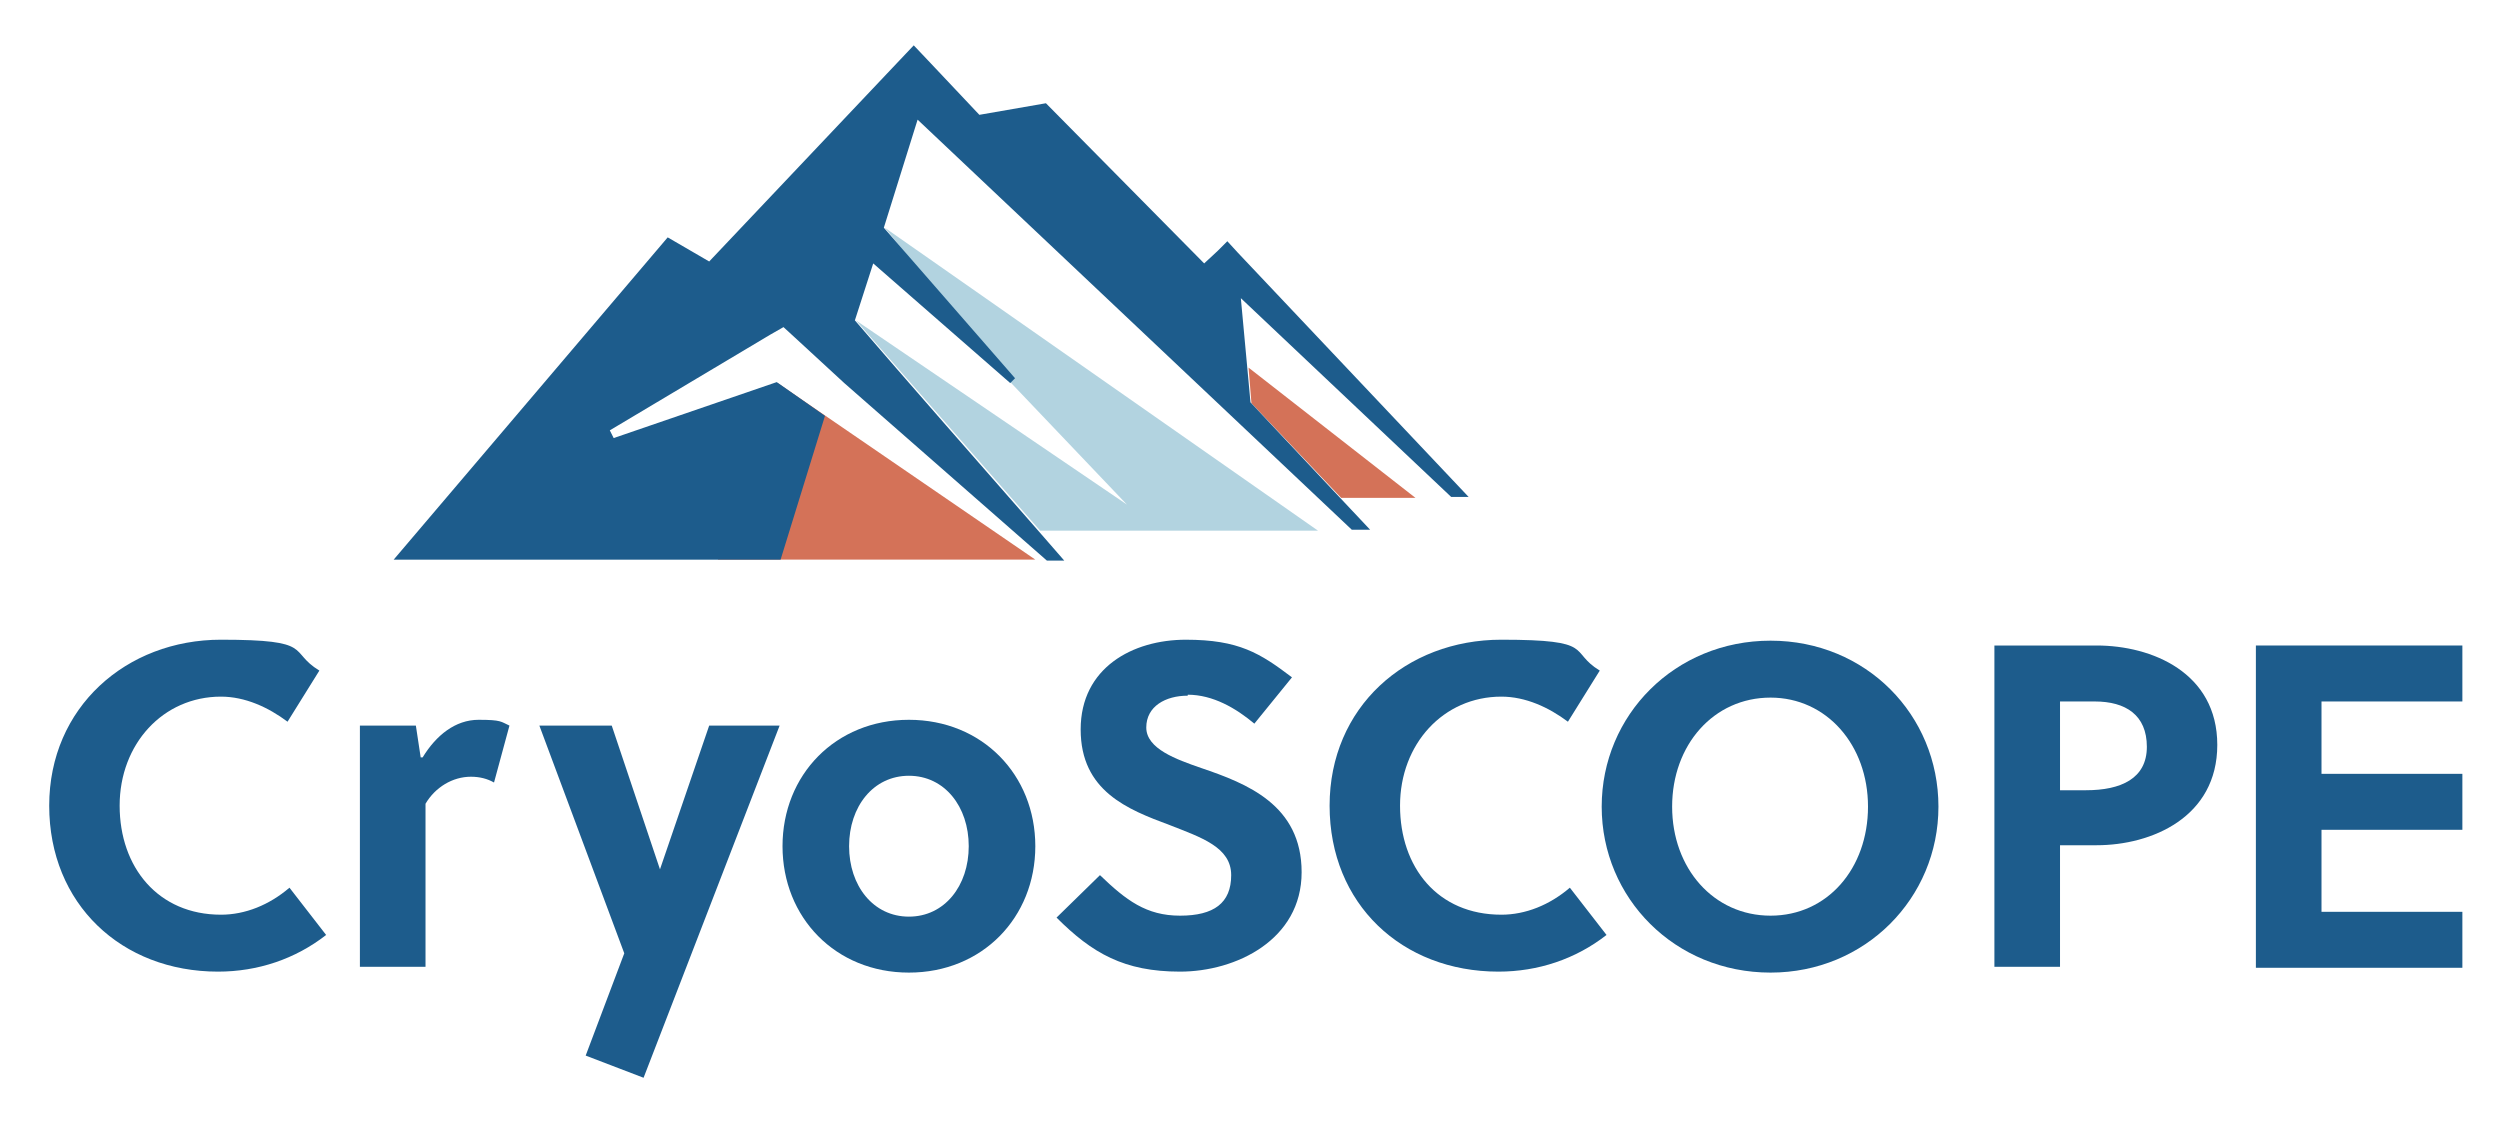 <?xml version="1.0" encoding="UTF-8"?>
<svg id="Layer_1" xmlns="http://www.w3.org/2000/svg" version="1.1" viewBox="0 0 259.1 116.7">
  <!-- Generator: Adobe Illustrator 29.5.1, SVG Export Plug-In . SVG Version: 2.1.0 Build 141)  -->
  <defs>
    <style>
      .st0 {
        fill: #1d5c8c;
      }

      .st1 {
        fill: #b2d3e0;
      }

      .st2 {
        fill: #d47258;
      }
    </style>
  </defs>
  <path class="st0" d="M22.9,94.8c2.5,0,5-1,7.1-2.8l3.8,4.9c-3.2,2.5-7.1,3.8-11.2,3.8-10,0-17.5-7-17.5-17.2s8-17.2,17.8-17.2,6.9,1.2,10.2,3.2l-3.3,5.3c-2-1.5-4.4-2.6-6.9-2.6-6,0-10.5,4.9-10.5,11.3s4,11.3,10.5,11.3h0Z"/>
  <path class="st0" d="M43.8,78.5c1.4-2.3,3.4-3.9,5.8-3.9s2.3.2,3.2.6l-1.6,5.9c-.7-.4-1.5-.6-2.4-.6-1.9,0-3.7,1.1-4.7,2.8v16.9h-6.8v-25h5.8l.5,3.3h0Z"/>
  <path class="st0" d="M63.4,75.2l5,14.9h0l5.1-14.9h7.3l-14.1,36.5-6-2.3,4-10.6-8.8-23.6h7.4,0Z"/>
  <path class="st0" d="M107.3,87.7c0,7.4-5.5,13.1-13.1,13.1s-13.1-5.7-13.1-13.1,5.5-13.1,13.1-13.1,13.1,5.7,13.1,13.1ZM94.2,80.4c-3.7,0-6.2,3.2-6.2,7.3s2.5,7.3,6.2,7.3,6.2-3.2,6.2-7.3-2.5-7.3-6.2-7.3Z"/>
  <path class="st0" d="M123.1,72.1c-2.3,0-4.3,1.1-4.3,3.3s3.1,3.3,5.7,4.2c4.7,1.6,10.4,3.8,10.4,10.8s-6.8,10.3-12.6,10.3-9.1-1.9-12.8-5.6l4.5-4.4c2.7,2.6,4.8,4.2,8.3,4.2s5.3-1.3,5.3-4.2-3.1-3.9-6.4-5.2c-4.3-1.6-9.2-3.5-9.2-9.9s5.4-9.3,10.9-9.3,7.7,1.4,11,3.9l-3.9,4.8c-1.9-1.6-4.3-3-6.9-3h0Z"/>
  <path class="st0" d="M155.6,94.8c2.5,0,5-1,7.1-2.8l3.8,4.9c-3.2,2.5-7.1,3.8-11.2,3.8-10,0-17.5-7-17.5-17.2s7.9-17.2,17.8-17.2,6.9,1.2,10.2,3.2l-3.3,5.3c-2-1.5-4.4-2.6-6.9-2.6-6,0-10.5,4.9-10.5,11.3s3.9,11.3,10.5,11.3h0Z"/>
  <path class="st0" d="M183.5,100.8c-9.9,0-17.5-7.7-17.5-17.2s7.6-17.2,17.5-17.2,17.4,7.7,17.4,17.2-7.6,17.2-17.4,17.2ZM183.5,72.3c-5.9,0-10.2,4.9-10.2,11.3s4.3,11.3,10.2,11.3,10.1-4.9,10.1-11.3-4.3-11.3-10.1-11.3Z"/>
  <path class="st0" d="M217.3,66.9c5.7,0,12.5,2.8,12.5,10.3s-6.8,10.4-12.5,10.4h-3.8v12.6h-6.8v-33.3h10.6ZM213.5,81.9h2.7c3.6,0,6.3-1.2,6.3-4.5s-2.2-4.7-5.4-4.7h-3.6v9.2h0Z"/>
  <path class="st0" d="M233.8,100.2v-33.3h21.4v5.8h-14.6v7.5h14.6v5.8h-14.6v8.5h14.6v5.8h-21.4Z"/>
  <polygon class="st1" points="107.8 55 136.6 55 91.7 23.6 104.8 39.7 116.8 52.3 88.7 33.2 107.8 55"/>
  <polygon class="st2" points="80.6 39.7 107.3 58 74.4 58 80.6 39.7"/>
  <polygon class="st2" points="139 51.6 146.7 51.6 129.4 38.1 129.7 41.8 139 51.6"/>
  <path class="st0" d="M152.3,51.6l-24-25.4-1.1-1.2-1,1-1.4,1.3-16.4-16.6-6.9,1.2-5-5.3-1.8-1.9-1.8,1.9-19.4,20.5-4.3-2.5-28.4,33.4h40.1l4.6-14.9-5-3.5-16.9,5.8-.4-.8,16.6-9.9,1.4-.8,1.2,1.1,5.1,4.7,21,18.4h1.8l-2.7-3.1h0c-4.9-5.6-14.2-16.2-19-21.8l1.9-5.9,14.2,12.4.5-.5-13.6-15.6,3.5-11.2,45,42.5h1.9l-3.2-3.4-9.2-9.8-1-10.8,21.8,20.6h1.8Z"/>
</svg>